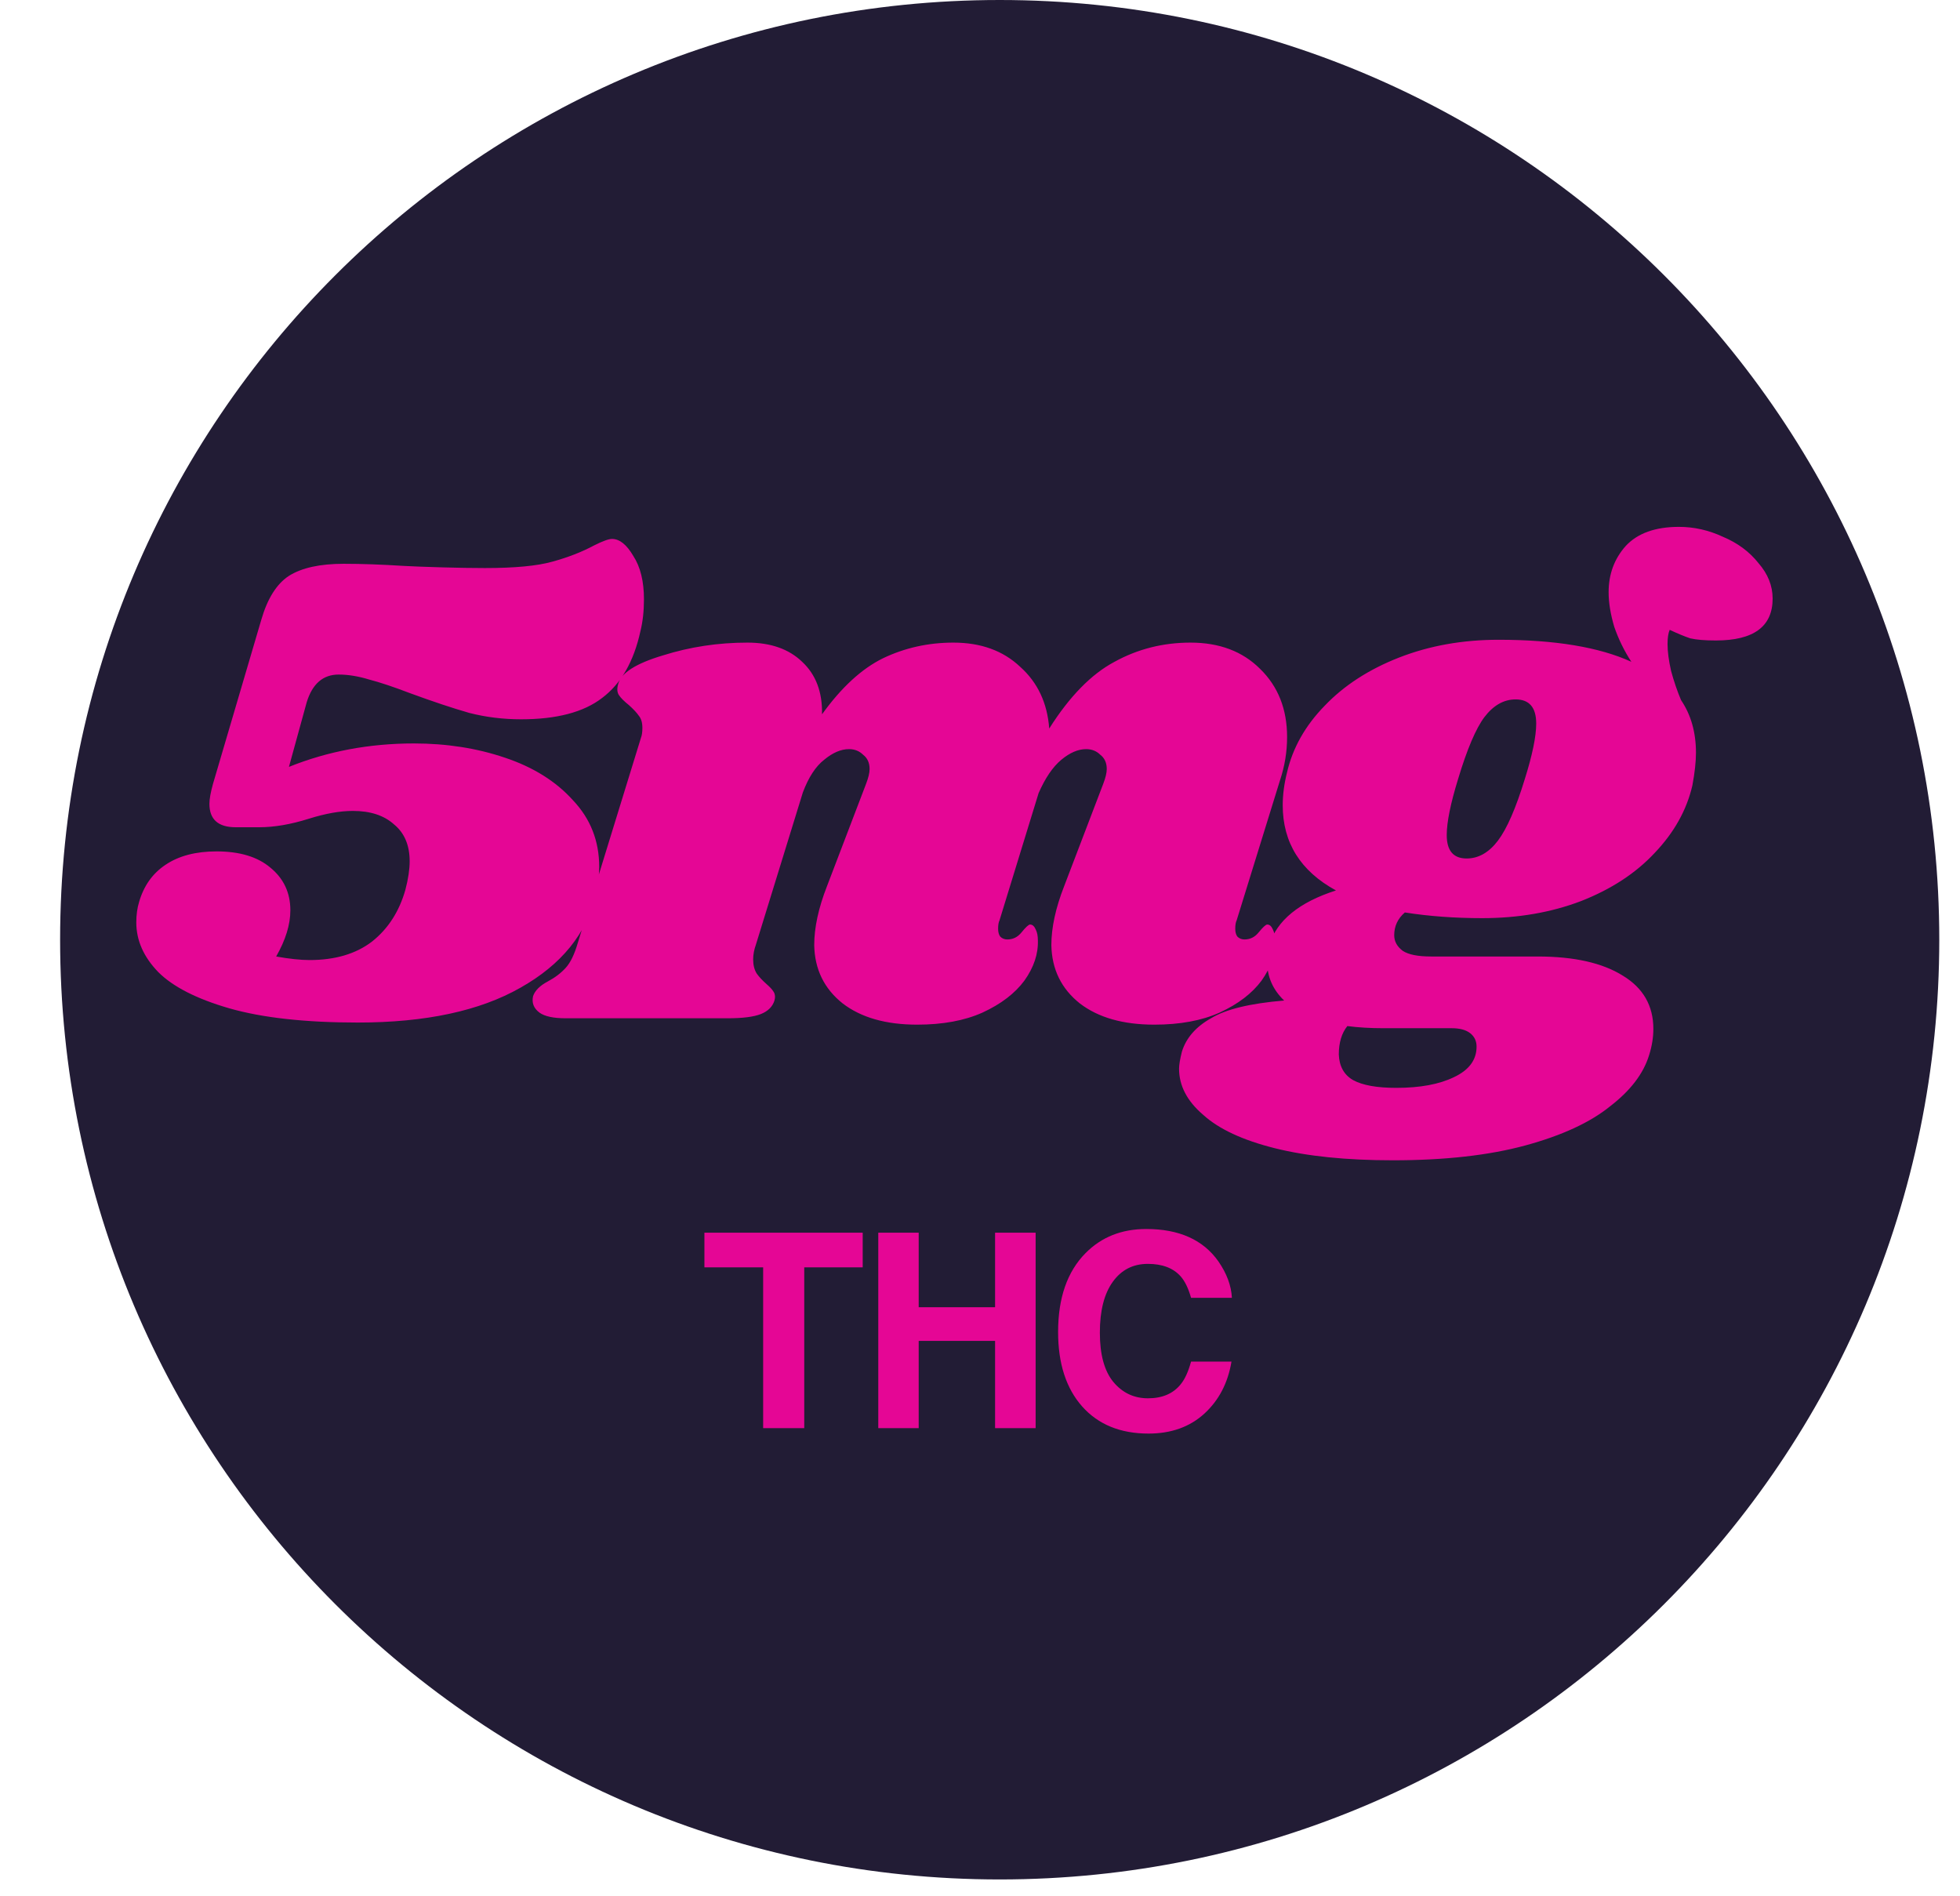 <svg xmlns="http://www.w3.org/2000/svg" fill="none" viewBox="0 0 91 88" height="88" width="91">
<g clip-path="url(#clip0_965_14603)">
<path fill="#221C35" d="M2.791 43.623C2.791 67.716 22.322 87.247 46.414 87.247C70.507 87.247 90.038 67.716 90.038 43.623C90.038 19.531 70.507 -0 46.414 -0C22.322 -0 2.791 19.531 2.791 43.623Z"></path>
</g>
<path fill="#E50695" d="M28.415 25.018C28.766 25.018 29.096 25.282 29.404 25.809C29.733 26.315 29.898 26.985 29.898 27.82C29.898 28.369 29.843 28.864 29.733 29.304C29.426 30.71 28.832 31.743 27.953 32.402C27.096 33.062 25.843 33.391 24.195 33.391C23.36 33.391 22.558 33.292 21.789 33.095C21.02 32.875 20.096 32.567 19.02 32.172C18.272 31.886 17.646 31.677 17.14 31.545C16.635 31.391 16.163 31.314 15.723 31.314C14.998 31.314 14.503 31.743 14.24 32.6L13.415 35.6C15.217 34.875 17.151 34.512 19.217 34.512C20.734 34.512 22.14 34.732 23.437 35.171C24.756 35.611 25.811 36.27 26.602 37.149C27.415 38.007 27.821 39.039 27.821 40.248C27.821 40.6 27.766 41.028 27.657 41.534C27.239 43.336 26.074 44.775 24.162 45.852C22.272 46.929 19.756 47.468 16.613 47.468C14.174 47.468 12.185 47.248 10.646 46.808C9.13 46.369 8.031 45.808 7.35 45.127C6.668 44.424 6.328 43.655 6.328 42.819C6.328 42.468 6.372 42.149 6.46 41.863C6.679 41.116 7.086 40.545 7.679 40.149C8.295 39.732 9.086 39.523 10.053 39.523C11.13 39.523 11.965 39.776 12.558 40.281C13.174 40.787 13.481 41.446 13.481 42.259C13.481 42.918 13.262 43.633 12.822 44.402C13.437 44.512 13.954 44.567 14.371 44.567C15.558 44.567 16.525 44.281 17.272 43.709C18.02 43.116 18.536 42.314 18.822 41.303C18.954 40.797 19.02 40.358 19.02 39.984C19.02 39.237 18.778 38.666 18.294 38.27C17.833 37.853 17.195 37.644 16.382 37.644C15.789 37.644 15.108 37.765 14.338 38.007C13.503 38.27 12.734 38.402 12.031 38.402H10.943C10.13 38.402 9.723 38.039 9.723 37.314C9.723 37.094 9.778 36.787 9.888 36.391L12.13 28.776C12.415 27.787 12.844 27.106 13.415 26.732C14.009 26.359 14.855 26.172 15.954 26.172C16.789 26.172 17.723 26.205 18.756 26.271C19.151 26.293 19.734 26.315 20.503 26.337C21.272 26.359 21.942 26.37 22.514 26.37C23.898 26.37 24.942 26.271 25.646 26.073C26.371 25.875 27.019 25.622 27.591 25.315C27.986 25.117 28.261 25.018 28.415 25.018ZM57.417 42.721C57.373 42.808 57.351 42.94 57.351 43.116C57.351 43.27 57.384 43.391 57.45 43.479C57.538 43.567 57.648 43.611 57.78 43.611C58.044 43.611 58.263 43.501 58.439 43.281C58.637 43.039 58.769 42.918 58.835 42.918C58.945 42.918 59.032 42.995 59.098 43.149C59.164 43.281 59.197 43.446 59.197 43.644C59.219 44.281 59.011 44.907 58.571 45.523C58.131 46.116 57.483 46.611 56.626 47.006C55.791 47.38 54.78 47.566 53.593 47.566C52.143 47.566 50.989 47.237 50.132 46.578C49.275 45.896 48.835 44.995 48.813 43.874C48.813 43.061 49.011 42.149 49.407 41.138L51.22 36.391C51.33 36.105 51.385 35.875 51.385 35.699C51.385 35.413 51.286 35.193 51.088 35.04C50.912 34.864 50.692 34.776 50.428 34.776C50.055 34.776 49.67 34.941 49.275 35.27C48.879 35.6 48.528 36.116 48.22 36.82L46.407 42.721C46.363 42.808 46.341 42.94 46.341 43.116C46.341 43.27 46.374 43.391 46.44 43.479C46.528 43.567 46.638 43.611 46.769 43.611C47.033 43.611 47.253 43.501 47.429 43.281C47.626 43.039 47.758 42.918 47.824 42.918C47.934 42.918 48.022 42.995 48.088 43.149C48.154 43.281 48.187 43.446 48.187 43.644C48.209 44.281 48 44.907 47.56 45.523C47.121 46.116 46.473 46.611 45.615 47.006C44.78 47.38 43.769 47.566 42.583 47.566C41.132 47.566 39.978 47.237 39.121 46.578C38.264 45.896 37.825 44.995 37.803 43.874C37.803 43.061 38.001 42.149 38.396 41.138L40.209 36.391C40.319 36.105 40.374 35.875 40.374 35.699C40.374 35.413 40.275 35.193 40.077 35.04C39.901 34.864 39.682 34.776 39.418 34.776C39.044 34.776 38.66 34.941 38.264 35.27C37.869 35.578 37.539 36.084 37.275 36.787L35.099 43.841C35.012 44.083 34.968 44.314 34.968 44.534C34.968 44.797 35.023 45.017 35.133 45.193C35.242 45.347 35.396 45.512 35.594 45.687C35.748 45.819 35.858 45.94 35.924 46.05C35.99 46.16 36.001 46.292 35.957 46.446C35.869 46.731 35.66 46.94 35.33 47.072C35.001 47.204 34.484 47.27 33.781 47.27H26.265C25.693 47.27 25.287 47.182 25.045 47.006C24.781 46.808 24.682 46.556 24.748 46.248C24.836 45.984 25.067 45.753 25.441 45.556C25.77 45.38 26.045 45.171 26.265 44.929C26.485 44.688 26.671 44.303 26.825 43.775L29.759 34.248C29.803 34.139 29.825 33.985 29.825 33.787C29.825 33.545 29.77 33.358 29.66 33.227C29.572 33.095 29.419 32.93 29.199 32.732C28.979 32.556 28.825 32.402 28.737 32.27C28.649 32.139 28.638 31.963 28.704 31.743C28.836 31.238 29.528 30.798 30.781 30.424C32.034 30.029 33.341 29.831 34.704 29.831C35.781 29.831 36.627 30.128 37.242 30.721C37.88 31.314 38.187 32.128 38.165 33.16C39.066 31.908 40.011 31.04 41 30.556C42.011 30.073 43.099 29.831 44.264 29.831C45.539 29.831 46.572 30.205 47.363 30.952C48.176 31.677 48.626 32.633 48.714 33.82C49.659 32.325 50.67 31.293 51.747 30.721C52.824 30.128 54 29.831 55.274 29.831C56.615 29.831 57.692 30.238 58.505 31.051C59.34 31.864 59.758 32.919 59.758 34.215C59.758 34.897 59.648 35.567 59.428 36.226L57.417 42.721ZM77.95 24.458C78.653 24.458 79.334 24.611 79.994 24.919C80.675 25.205 81.224 25.611 81.642 26.139C82.082 26.644 82.301 27.194 82.301 27.787C82.301 29.084 81.422 29.732 79.664 29.732C79.159 29.732 78.763 29.699 78.477 29.633C78.213 29.545 77.895 29.413 77.521 29.238C77.455 29.392 77.422 29.611 77.422 29.897C77.422 30.249 77.477 30.666 77.587 31.15C77.719 31.633 77.873 32.084 78.049 32.501C78.51 33.182 78.741 33.996 78.741 34.941C78.741 35.358 78.686 35.864 78.576 36.457C78.312 37.6 77.73 38.644 76.829 39.589C75.95 40.534 74.807 41.281 73.401 41.831C72.016 42.358 70.489 42.622 68.818 42.622C67.544 42.622 66.346 42.534 65.225 42.358C64.895 42.644 64.731 42.995 64.731 43.413C64.731 43.699 64.862 43.94 65.126 44.138C65.39 44.314 65.829 44.402 66.445 44.402H71.39C73.082 44.402 74.4 44.699 75.346 45.292C76.29 45.863 76.763 46.687 76.763 47.764C76.763 48.16 76.697 48.566 76.565 48.984C76.302 49.841 75.697 50.632 74.752 51.358C73.829 52.105 72.522 52.709 70.829 53.171C69.137 53.632 67.082 53.863 64.665 53.863C62.511 53.863 60.687 53.676 59.192 53.303C57.698 52.929 56.588 52.412 55.863 51.753C55.116 51.116 54.742 50.401 54.742 49.61C54.742 49.434 54.786 49.171 54.874 48.819C55.072 48.182 55.522 47.665 56.225 47.27C56.907 46.852 58.039 46.578 59.621 46.446C59.093 45.94 58.83 45.336 58.83 44.633C58.83 44.391 58.863 44.138 58.929 43.874C59.28 42.731 60.313 41.885 62.027 41.336C60.379 40.435 59.555 39.116 59.555 37.38C59.555 36.897 59.621 36.391 59.753 35.864C60.017 34.721 60.599 33.688 61.5 32.765C62.401 31.82 63.555 31.073 64.961 30.523C66.368 29.974 67.906 29.699 69.577 29.699C72.192 29.699 74.247 30.04 75.741 30.721C75.412 30.216 75.148 29.677 74.95 29.106C74.774 28.512 74.686 27.974 74.686 27.491C74.686 26.655 74.95 25.941 75.477 25.348C76.027 24.754 76.851 24.458 77.95 24.458ZM70.796 36.16C71.148 35.04 71.324 34.182 71.324 33.589C71.324 32.842 71.005 32.468 70.368 32.468C69.818 32.468 69.335 32.743 68.917 33.292C68.522 33.82 68.115 34.776 67.698 36.16C67.346 37.303 67.17 38.171 67.17 38.765C67.17 39.49 67.478 39.852 68.093 39.852C68.642 39.852 69.126 39.578 69.544 39.028C69.961 38.479 70.379 37.523 70.796 36.16ZM64.236 47.731C63.621 47.731 63.06 47.698 62.555 47.632C62.291 47.962 62.159 48.402 62.159 48.951C62.181 49.5 62.401 49.896 62.819 50.138C63.258 50.38 63.928 50.5 64.829 50.5C65.928 50.5 66.818 50.336 67.5 50.006C68.203 49.676 68.555 49.204 68.555 48.588C68.555 48.325 68.456 48.116 68.258 47.962C68.06 47.808 67.774 47.731 67.401 47.731H64.236Z"></path>
<path fill="#E50695" d="M40.054 57.224V58.831H37.34V66.296H35.432V58.831H32.705V57.224H40.054ZM46.2 66.296V62.246H42.654V66.296H40.777V57.224H42.654V60.683H46.2V57.224H48.083V66.296H46.2ZM55.921 65.619C55.244 66.239 54.378 66.549 53.324 66.549C52.019 66.549 50.993 66.13 50.246 65.293C49.5 64.452 49.126 63.299 49.126 61.834C49.126 60.25 49.551 59.03 50.4 58.172C51.139 57.425 52.078 57.052 53.219 57.052C54.745 57.052 55.861 57.553 56.567 58.554C56.957 59.116 57.166 59.68 57.195 60.246H55.299C55.176 59.811 55.018 59.483 54.825 59.261C54.481 58.868 53.97 58.671 53.293 58.671C52.604 58.671 52.06 58.95 51.662 59.508C51.264 60.062 51.065 60.847 51.065 61.865C51.065 62.882 51.274 63.646 51.693 64.154C52.115 64.659 52.651 64.911 53.299 64.911C53.964 64.911 54.471 64.694 54.819 64.259C55.012 64.025 55.172 63.674 55.299 63.207H57.176C57.012 64.195 56.594 65 55.921 65.619Z"></path>
<defs>
<clipPath id="clip0_965_14603">
<rect transform="translate(90.784 3.8147e-06) rotate(90)" fill="white" height="90.784" width="87.262"></rect>
</clipPath>
</defs>
</svg>
